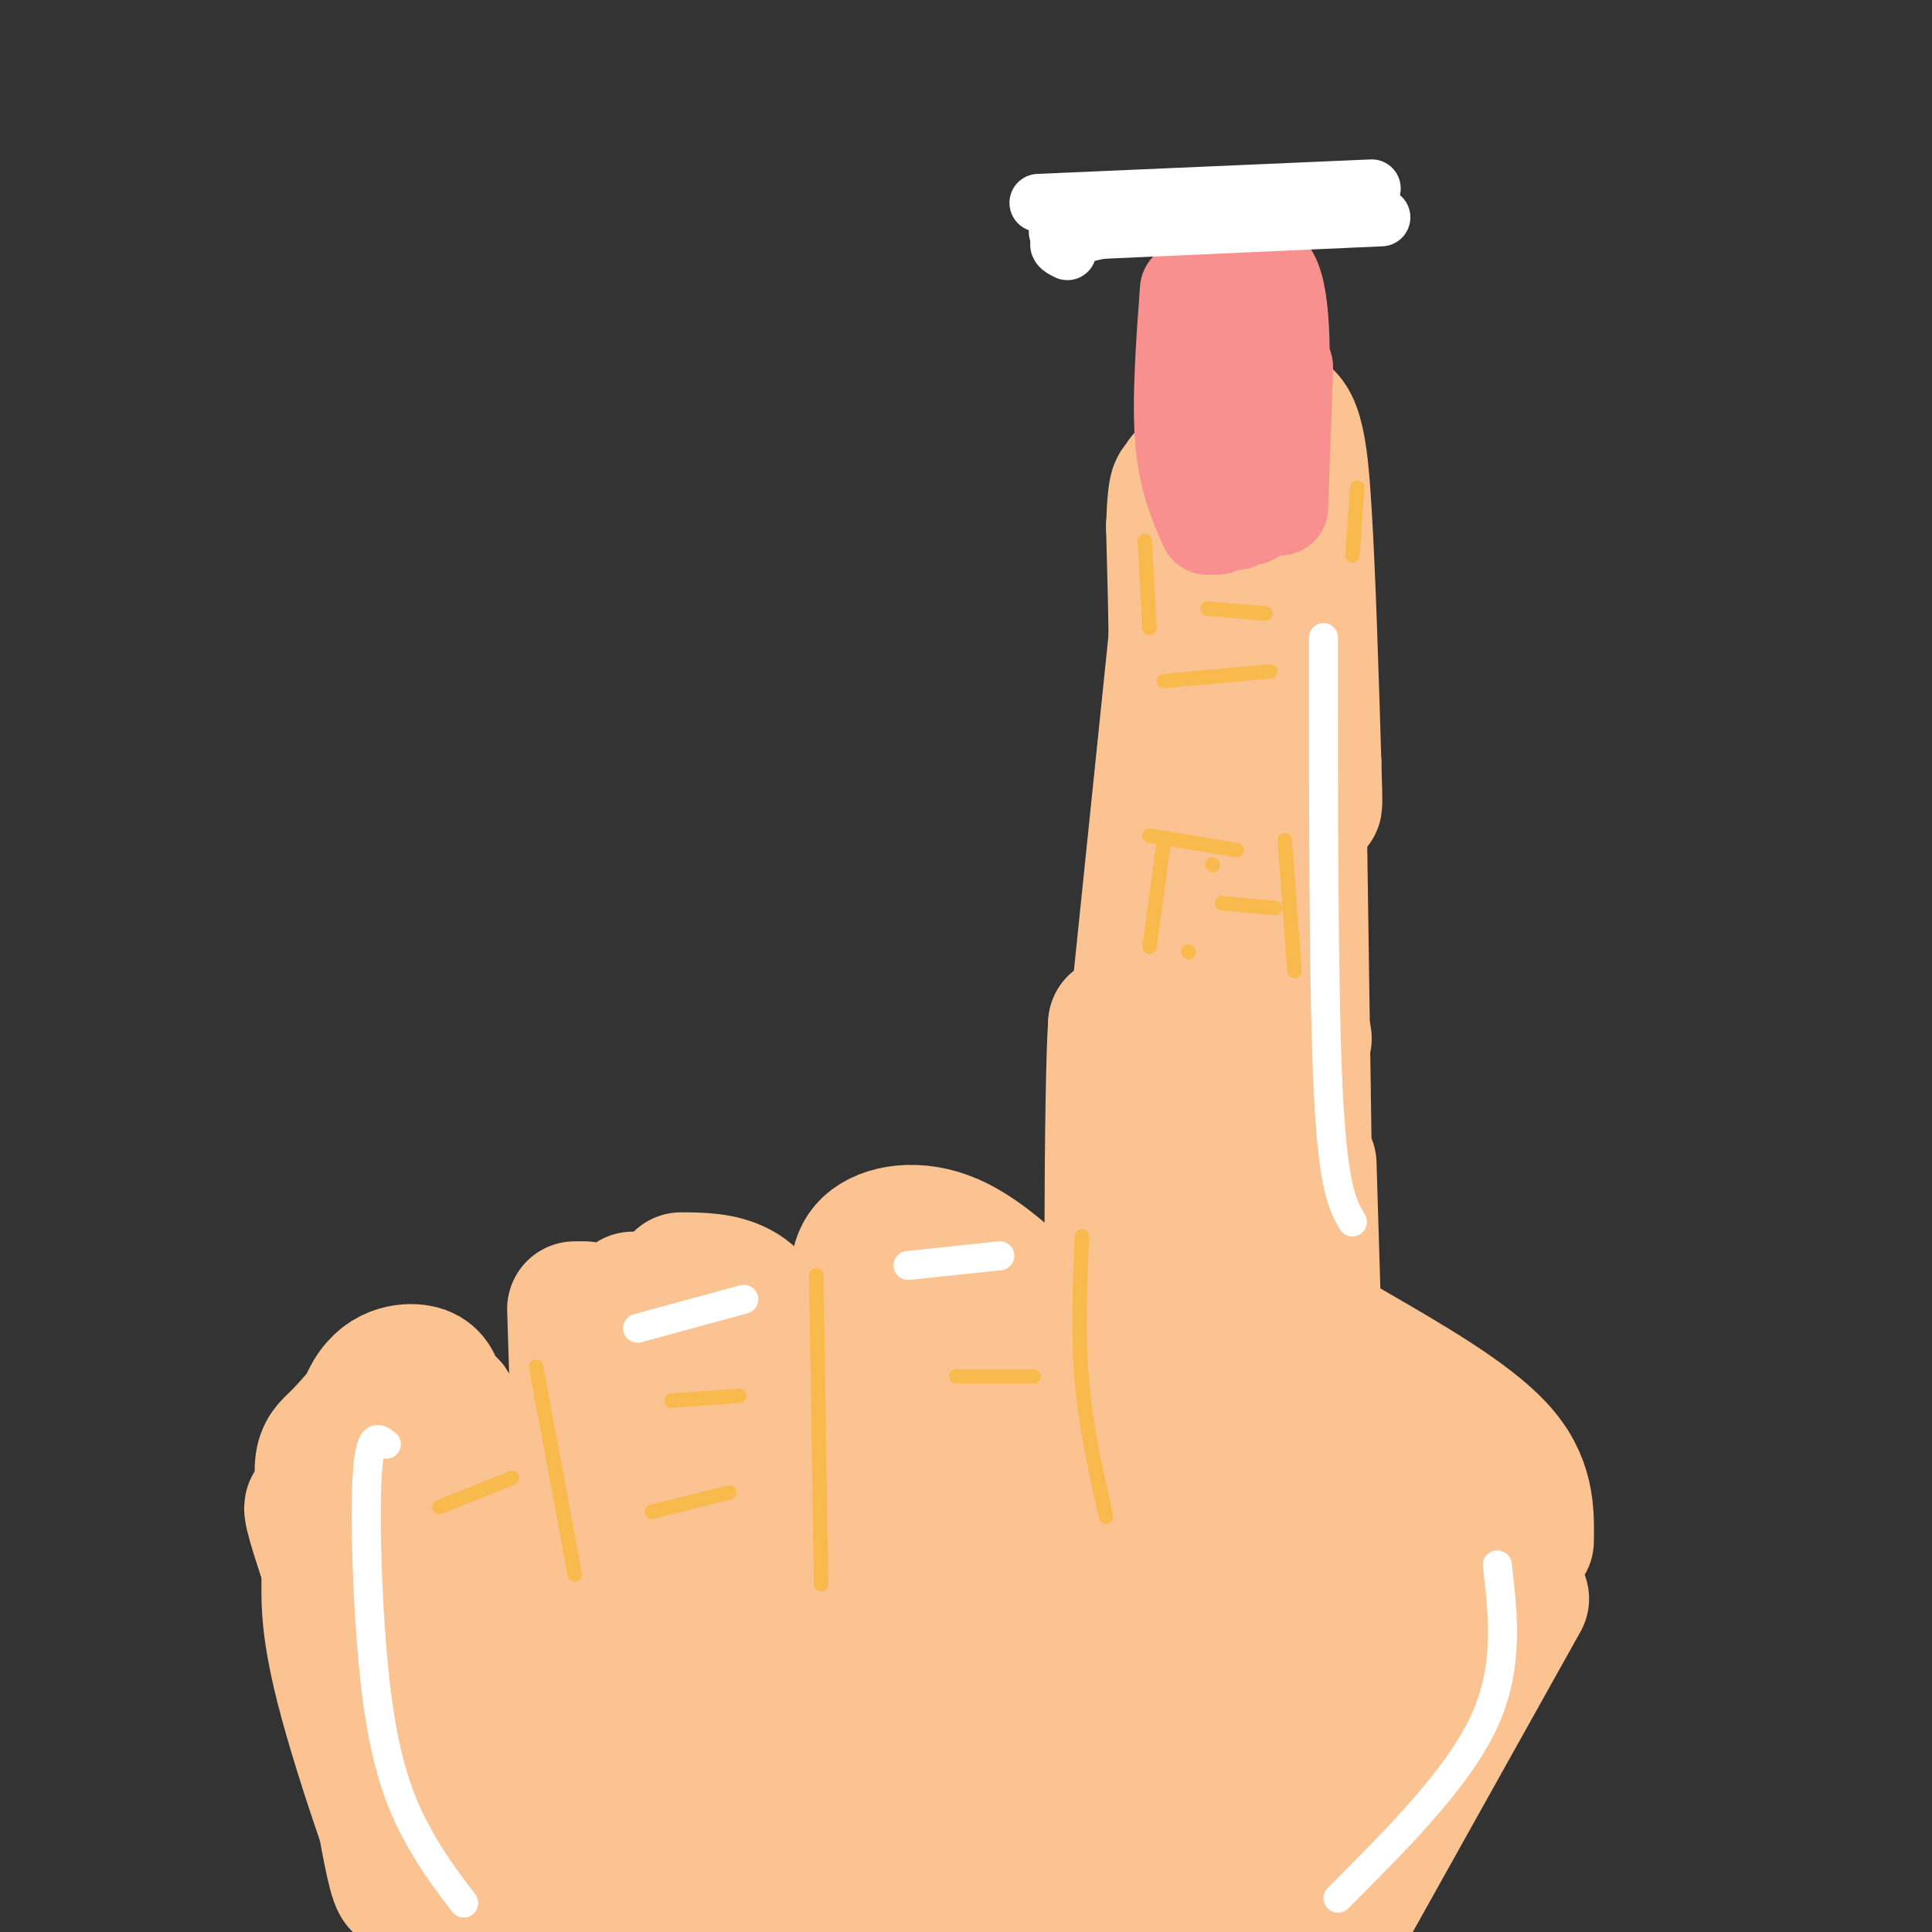 <svg viewBox='0 0 400 400' version='1.1' xmlns='http://www.w3.org/2000/svg' xmlns:xlink='http://www.w3.org/1999/xlink'><rect x="0" y="0" width="400" height="400" fill="#333333" stroke="none"/><g fill='none' stroke='rgb(252,195,146)' stroke-width='28' stroke-linecap='round' stroke-linejoin='round'><path d='M82,329c1.250,30.083 2.500,60.167 1,61c-1.500,0.833 -5.750,-27.583 -10,-56'/><path d='M73,334c-4.952,-17.179 -12.333,-32.125 -6,-13c6.333,19.125 26.381,72.321 29,79c2.619,6.679 -12.190,-33.161 -27,-73'/><path d='M69,327c-4.303,-12.615 -1.562,-7.654 -1,-3c0.562,4.654 -1.056,9.000 3,25c4.056,16.000 13.784,43.654 18,52c4.216,8.346 2.919,-2.615 0,-17c-2.919,-14.385 -7.459,-32.192 -12,-50'/><path d='M77,334c-2.836,-16.156 -3.925,-31.547 -2,-40c1.925,-8.453 6.864,-9.968 10,-10c3.136,-0.032 4.467,1.419 5,3c0.533,1.581 0.266,3.290 0,5'/><path d='M90,292c5.180,22.936 18.131,77.777 20,82c1.869,4.223 -7.343,-42.171 -12,-64c-4.657,-21.829 -4.759,-19.094 -6,-19c-1.241,0.094 -3.620,-2.453 -6,-5'/><path d='M86,286c-1.490,-1.438 -2.214,-2.535 -5,0c-2.786,2.535 -7.633,8.700 -11,12c-3.367,3.300 -5.253,3.735 0,23c5.253,19.265 17.644,57.362 22,57c4.356,-0.362 0.678,-39.181 -3,-78'/><path d='M89,300c-1.179,-17.384 -2.625,-21.843 7,10c9.625,31.843 30.322,99.989 33,108c2.678,8.011 -12.664,-44.112 -18,-59c-5.336,-14.888 -0.668,7.461 4,22c4.668,14.539 9.334,21.270 14,28'/><path d='M129,409c2.333,4.667 1.167,2.333 0,0'/><path d='M119,271c0.583,18.917 1.167,37.833 2,46c0.833,8.167 1.917,5.583 3,3'/><path d='M121,271c-0.833,6.167 -1.667,12.333 0,33c1.667,20.667 5.833,55.833 10,91'/><path d='M131,269c0.000,0.000 24.000,0.000 24,0'/><path d='M141,265c4.178,0.022 8.356,0.044 12,2c3.644,1.956 6.756,5.844 8,19c1.244,13.156 0.622,35.578 0,58'/><path d='M157,275c-0.833,20.917 -1.667,41.833 -1,62c0.667,20.167 2.833,39.583 5,59'/><path d='M144,278c-1.167,4.833 -2.333,9.667 0,28c2.333,18.333 8.167,50.167 14,82'/><path d='M142,283c2.133,17.467 4.267,34.933 6,46c1.733,11.067 3.067,15.733 6,22c2.933,6.267 7.467,14.133 12,22'/><path d='M173,277c-0.250,-2.417 -0.500,-4.833 2,-6c2.500,-1.167 7.750,-1.083 13,-1'/><path d='M178,270c-0.556,-4.556 -1.111,-9.111 2,-12c3.111,-2.889 9.889,-4.111 17,-1c7.111,3.111 14.556,10.556 22,18'/><path d='M205,264c0.417,27.500 0.833,55.000 2,74c1.167,19.000 3.083,29.500 5,40'/><path d='M212,271c0.000,0.000 11.000,138.000 11,138'/><path d='M215,278c0.000,0.000 5.000,133.000 5,133'/><path d='M198,272c-2.349,2.375 -4.698,4.750 -6,37c-1.302,32.250 -1.556,94.373 0,87c1.556,-7.373 4.922,-84.244 5,-113c0.078,-28.756 -3.134,-9.399 -9,22c-5.866,31.399 -14.387,74.838 -15,82c-0.613,7.162 6.682,-21.954 10,-41c3.318,-19.046 2.659,-28.023 2,-37'/><path d='M185,309c-0.936,-7.050 -4.278,-6.175 -9,-1c-4.722,5.175 -10.826,14.648 -14,29c-3.174,14.352 -3.418,33.582 -1,42c2.418,8.418 7.499,6.025 11,7c3.501,0.975 5.421,5.319 10,0c4.579,-5.319 11.817,-20.300 16,-30c4.183,-9.700 5.313,-14.117 6,-26c0.687,-11.883 0.933,-31.231 0,-41c-0.933,-9.769 -3.045,-9.959 -6,-11c-2.955,-1.041 -6.754,-2.933 -10,-3c-3.246,-0.067 -5.940,1.692 -8,4c-2.060,2.308 -3.485,5.165 -5,18c-1.515,12.835 -3.119,35.649 -3,49c0.119,13.351 1.960,17.238 6,27c4.040,9.762 10.280,25.397 14,32c3.720,6.603 4.920,4.172 6,-4c1.080,-8.172 2.040,-22.086 3,-36'/><path d='M201,365c0.511,-17.467 0.289,-43.133 0,-38c-0.289,5.133 -0.644,41.067 -1,77'/><path d='M147,358c-2.623,4.650 -5.246,9.301 -7,18c-1.754,8.699 -2.638,21.447 -1,27c1.638,5.553 5.800,3.911 11,-7c5.200,-10.911 11.438,-31.091 13,-30c1.562,1.091 -1.554,23.455 0,28c1.554,4.545 7.777,-8.727 14,-22'/><path d='M237,271c-0.933,-19.844 -1.867,-39.689 -2,-31c-0.133,8.689 0.533,45.911 0,46c-0.533,0.089 -2.267,-36.956 -4,-74'/><path d='M231,212c-0.889,10.933 -1.111,75.267 0,85c1.111,9.733 3.556,-35.133 6,-80'/><path d='M237,217c2.000,-22.167 4.000,-37.583 6,-53'/><path d='M243,164c1.000,-18.000 0.500,-36.500 0,-55'/><path d='M243,109c0.333,-10.333 1.167,-8.667 2,-7'/><path d='M236,205c0.000,0.000 10.000,-97.000 10,-97'/><path d='M246,108c0.622,-15.530 -2.823,-5.853 0,-7c2.823,-1.147 11.914,-13.116 17,-15c5.086,-1.884 6.167,6.319 7,20c0.833,13.681 1.416,32.841 2,52'/><path d='M272,158c0.333,10.000 0.167,9.000 0,8'/><path d='M268,102c0.000,0.000 2.000,137.000 2,137'/><path d='M270,141c-1.333,-5.667 -2.667,-11.333 -4,9c-1.333,20.333 -2.667,66.667 -4,113'/><path d='M264,168c0.000,0.000 -1.000,111.000 -1,111'/><path d='M270,215c-1.167,-6.250 -2.333,-12.500 -3,3c-0.667,15.500 -0.833,52.750 -1,90'/><path d='M264,243c0.000,0.000 -2.000,65.000 -2,65'/><path d='M258,261c-0.833,12.167 -1.667,24.333 -1,37c0.667,12.667 2.833,25.833 5,39'/><path d='M250,282c0.000,0.000 -4.000,47.000 -4,47'/><path d='M244,294c0.000,0.000 0.100,0.100 0.1,0.1'/><path d='M268,235c0.000,0.000 -1.000,74.000 -1,74'/><path d='M271,241c0.000,0.000 2.000,66.000 2,66'/><path d='M250,262c0.000,0.000 0.000,92.000 0,92'/><path d='M243,293c-1.250,8.333 -2.500,16.667 -1,31c1.500,14.333 5.750,34.667 10,55'/><path d='M246,297c-1.667,13.417 -3.333,26.833 -1,42c2.333,15.167 8.667,32.083 15,49'/><path d='M277,299c0.000,0.000 0.000,29.000 0,29'/><path d='M280,284c0.000,0.000 17.000,13.000 17,13'/><path d='M279,279c12.417,7.167 24.833,14.333 31,21c6.167,6.667 6.083,12.833 6,19'/><path d='M313,304c0.111,7.044 0.222,14.089 0,20c-0.222,5.911 -0.778,10.689 -5,19c-4.222,8.311 -12.111,20.156 -20,32'/><path d='M315,331c0.000,0.000 -43.000,77.000 -43,77'/><path d='M311,317c-5.083,7.583 -10.167,15.167 -17,30c-6.833,14.833 -15.417,36.917 -24,59'/><path d='M307,314c-1.161,-1.887 -2.321,-3.774 -8,2c-5.679,5.774 -15.875,19.208 -22,27c-6.125,7.792 -8.179,9.940 -12,18c-3.821,8.060 -9.411,22.030 -15,36'/><path d='M296,320c-0.786,-1.048 -1.571,-2.095 -7,4c-5.429,6.095 -15.500,19.333 -24,33c-8.500,13.667 -15.429,27.762 -19,37c-3.571,9.238 -3.786,13.619 -4,18'/><path d='M287,342c-4.500,2.250 -9.000,4.500 -20,15c-11.000,10.500 -28.500,29.250 -46,48'/><path d='M253,342c-3.917,2.333 -7.833,4.667 -16,15c-8.167,10.333 -20.583,28.667 -33,47'/><path d='M256,346c-7.833,6.917 -15.667,13.833 -21,21c-5.333,7.167 -8.167,14.583 -11,22'/><path d='M267,343c-9.500,13.167 -19.000,26.333 -25,39c-6.000,12.667 -8.500,24.833 -11,37'/><path d='M274,338c0.000,0.000 -9.000,29.000 -9,29'/></g>
<g fill='none' stroke='rgb(249,144,144)' stroke-width='20' stroke-linecap='round' stroke-linejoin='round'><path d='M253,82c0.000,0.000 0.000,25.000 0,25'/><path d='M258,82c0.000,0.000 -1.000,24.000 -1,24'/><path d='M257,73c0.000,0.000 2.000,34.000 2,34'/><path d='M266,76c0.000,0.000 -1.000,29.000 -1,29'/><path d='M257,63c0.000,0.000 5.000,36.000 5,36'/><path d='M252,65c0.000,0.000 4.000,43.000 4,43'/><path d='M246,60c-0.833,11.417 -1.667,22.833 -1,31c0.667,8.167 2.833,13.083 5,18'/><path d='M246,65c0.000,0.000 6.000,44.000 6,44'/><path d='M249,75c-0.444,-4.178 -0.889,-8.356 2,-13c2.889,-4.644 9.111,-9.756 12,-5c2.889,4.756 2.444,19.378 2,34'/></g>
<g fill='none' stroke='rgb(255,255,255)' stroke-width='6' stroke-linecap='round' stroke-linejoin='round'><path d='M80,299c-1.738,-1.387 -3.476,-2.774 -4,7c-0.524,9.774 0.167,30.708 2,45c1.833,14.292 4.810,21.940 8,28c3.190,6.060 6.595,10.530 10,15'/><path d='M274,132c0.000,36.917 0.000,73.833 1,94c1.000,20.167 3.000,23.583 5,27'/><path d='M310,324c1.250,10.750 2.500,21.500 -3,33c-5.500,11.500 -17.750,23.750 -30,36'/><path d='M207,260c0.000,0.000 -19.000,2.000 -19,2'/><path d='M154,269c0.000,0.000 -22.000,6.000 -22,6'/></g>
<g fill='none' stroke='rgb(248,186,77)' stroke-width='3' stroke-linecap='round' stroke-linejoin='round'><path d='M241,174c0.000,0.000 -3.000,22.000 -3,22'/><path d='M251,179c0.000,0.000 0.100,0.100 0.1,0.1'/><path d='M253,187c0.000,0.000 11.000,1.000 11,1'/><path d='M246,197c0.000,0.000 0.100,0.100 0.1,0.1'/><path d='M169,264c0.000,0.000 1.000,64.000 1,64'/><path d='M111,283c0.000,0.000 8.000,43.000 8,43'/><path d='M139,290c0.000,0.000 14.000,-1.000 14,-1'/><path d='M135,313c0.000,0.000 16.000,-4.000 16,-4'/><path d='M91,312c0.000,0.000 15.000,-6.000 15,-6'/><path d='M198,285c0.000,0.000 16.000,0.000 16,0'/><path d='M224,256c-0.417,10.167 -0.833,20.333 0,30c0.833,9.667 2.917,18.833 5,28'/><path d='M266,174c0.000,0.000 2.000,27.000 2,27'/><path d='M238,173c0.000,0.000 18.000,3.000 18,3'/><path d='M251,126c0.000,0.000 0.100,0.100 0.1,0.1'/><path d='M241,141c0.000,0.000 22.000,-2.000 22,-2'/><path d='M250,126c0.000,0.000 12.000,1.000 12,1'/><path d='M281,101c0.000,0.000 -1.000,14.000 -1,14'/><path d='M237,112c0.000,0.000 1.000,18.000 1,18'/></g>
<g fill='none' stroke='rgb(255,255,255)' stroke-width='12' stroke-linecap='round' stroke-linejoin='round'><path d='M215,42c0.000,0.000 69.000,-3.000 69,-3'/><path d='M219,48c0.000,0.000 67.000,-3.000 67,-3'/><path d='M221,52c-2.000,-1.000 -4.000,-2.000 5,-4c9.000,-2.000 29.000,-5.000 49,-8'/></g>
</svg>